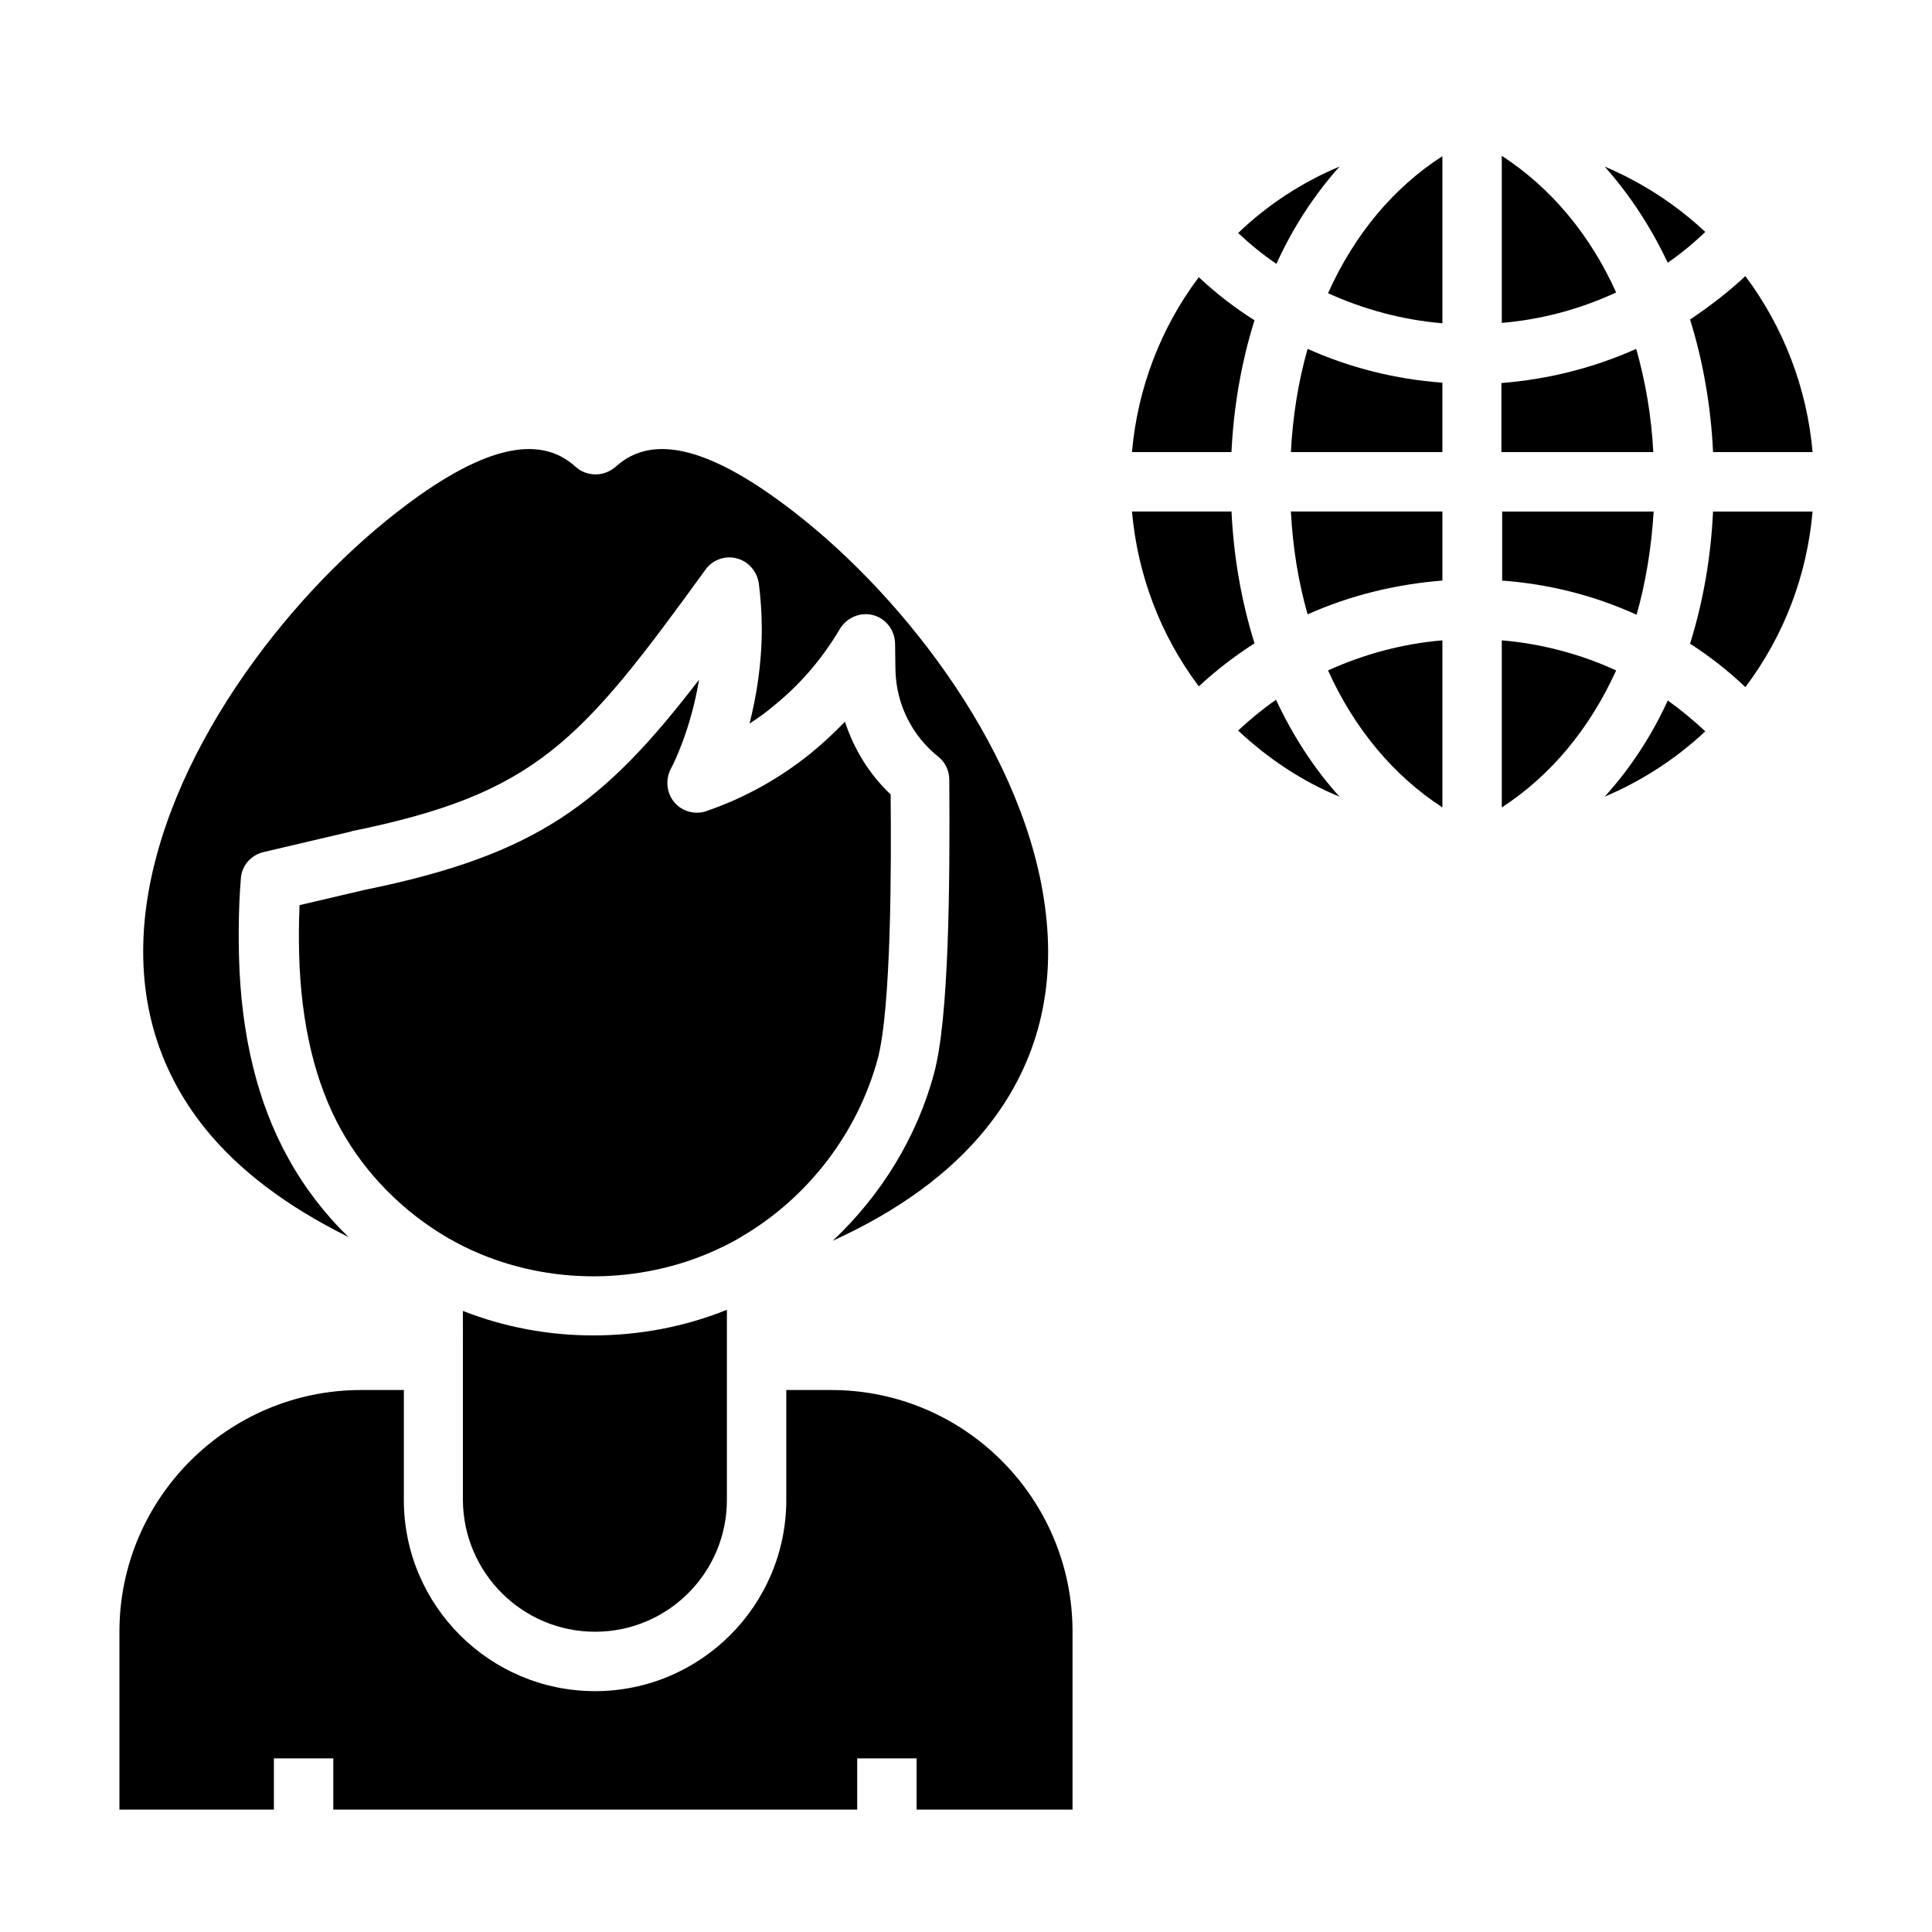 <?xml version="1.0" encoding="UTF-8"?>
<!-- Uploaded to: SVG Repo, www.svgrepo.com, Generator: SVG Repo Mixer Tools -->
<svg fill="#000000" width="800px" height="800px" version="1.1" viewBox="144 144 512 512" xmlns="http://www.w3.org/2000/svg">
 <g>
  <path d="m376.58 424.7c3.641-13.48 3.641-51.957 3.445-70.16-5.609-5.312-9.742-12.004-12.102-19.285-2.856 2.953-5.902 5.805-9.055 8.363-8.266 6.691-17.516 11.809-27.453 15.254-2.754 1.082-6.102 0.395-8.266-1.77-2.559-2.559-2.953-6.496-1.277-9.543 0.688-1.277 5.215-10.332 7.379-23.418-25.191 32.766-42.707 46.348-88.66 55.695l-17.219 4.035v0.297c-0.195 4.527-0.195 8.66-0.098 12.695 0.492 18.5 4.231 34.145 11.121 46.543 6.594 11.809 16.434 21.746 28.438 28.734 2.754 1.574 5.512 2.953 8.363 4.133 20.469 8.562 44.477 7.871 64.355-1.871 1.672-0.789 3.344-1.672 4.922-2.656 17.707-10.344 30.793-27.562 36.105-47.047z"/>
  <path d="m405.21 443.2c13.086-16.137 18.5-35.426 15.941-57.172-4.723-41.426-36.898-83.246-66.617-106.27-22.043-17.121-37.492-21.059-47.332-12.102-1.477 1.277-3.344 2.066-5.312 2.066s-3.938-0.688-5.41-2.066c-9.84-8.953-25.387-5.019-47.332 12.102-29.719 23.125-61.797 64.945-66.617 106.27-2.461 21.746 2.856 40.934 15.941 57.172 8.953 11.02 21.453 20.469 37.883 28.633-6.297-6.102-11.711-13.188-15.941-20.859-8.168-14.66-12.594-32.766-13.086-53.824-0.098-4.43-0.098-8.855 0.098-13.777 0.098-1.969 0.195-4.035 0.395-6.496 0.195-3.445 2.656-6.297 6.102-7.086l23.027-5.41c0.098 0 0.195 0 0.195-0.098 48.906-9.938 60.613-23.52 93.777-69.273 1.871-2.656 5.215-3.836 8.266-3.051 3.148 0.789 5.41 3.445 5.902 6.594 0.492 3.938 0.789 7.969 0.789 12.102 0 9.543-1.477 18.105-3.246 25.094 2.164-1.379 4.231-2.856 6.199-4.527 6.887-5.512 12.695-12.203 17.219-19.68l0.59-0.984c1.871-2.953 5.41-4.43 8.758-3.543 3.344 0.887 5.707 3.938 5.805 7.477l0.098 7.086c0.195 8.953 4.328 17.32 11.316 22.926 1.871 1.477 2.953 3.738 2.953 6.102 0.195 28.535-0.098 63.27-4.035 77.836-4.527 16.926-14.07 32.375-26.863 44.379 17.906-8.164 31.191-18.102 40.539-29.617z"/>
  <path d="m301.7 576.43c19.285 0 34.934-15.645 34.934-34.934v-37-0.492-12.891c-11.219 4.527-23.32 6.789-35.426 6.789-11.809 0-23.52-2.164-34.539-6.496l0.004 12.898v0.195 37c0.098 19.285 15.742 34.93 35.027 34.93z"/>
  <path d="m364.28 512.37h-11.906v29.125c0 27.945-22.73 50.676-50.676 50.676-27.945 0-50.676-22.73-50.676-50.676v-29.125h-11.316c-35.324 0-64.059 28.734-64.059 64.059v47.133h40.934v-13.578h15.742v13.578h138.84v-13.578h15.742v13.578h41.328v-47.133c0.004-35.324-28.629-64.059-63.957-64.059z"/>
  <path d="m490.53 306.81c11.219-5.019 23.32-7.969 35.719-8.953v-18.301h-40.148c0.492 9.543 1.969 18.594 4.43 27.254z"/>
  <path d="m486.1 263.81h40.148v-18.402c-12.398-0.887-24.5-3.938-35.719-8.953-2.461 8.66-3.938 17.812-4.43 27.355z"/>
  <path d="m526.25 357.98v-44.281c-10.527 0.887-20.762 3.641-30.309 7.969 6.988 15.453 17.32 27.852 30.309 36.312z"/>
  <path d="m495.94 221.7c9.543 4.328 19.777 7.086 30.309 7.969v-44.281c-12.988 8.367-23.32 20.766-30.309 36.312z"/>
  <path d="m541.99 313.7v44.281c12.988-8.461 23.223-20.762 30.309-36.309-9.445-4.332-19.777-7.09-30.309-7.973z"/>
  <path d="m591.88 314.59c5.215 3.344 10.137 7.184 14.66 11.512 10.234-13.578 16.336-29.617 17.809-46.543h-26.371c-0.586 12.301-2.652 24.012-6.098 35.031z"/>
  <path d="m591.88 228.68c3.445 11.02 5.512 22.828 6.102 35.129h26.371c-1.477-16.926-7.676-33.062-17.809-46.641-4.629 4.328-9.547 8.066-14.664 11.512z"/>
  <path d="m569.25 355.13c9.742-4.133 18.793-9.938 26.668-17.32-3.148-2.953-6.496-5.707-9.938-8.168-4.43 9.645-10.039 18.105-16.73 25.488z"/>
  <path d="m541.99 263.81h40.148c-0.492-9.543-2.066-18.695-4.527-27.355-11.219 5.019-23.32 8.07-35.719 9.055v18.301z"/>
  <path d="m472.12 337.61c7.969 7.477 17.023 13.48 26.863 17.516-6.691-7.379-12.301-16.039-16.828-25.684-3.539 2.461-6.887 5.215-10.035 8.168z"/>
  <path d="m443.98 263.81h26.371c0.59-12.203 2.656-23.91 6.102-34.934-5.312-3.344-10.234-7.184-14.762-11.414-10.137 13.48-16.234 29.52-17.711 46.348z"/>
  <path d="m541.99 297.86c12.398 0.887 24.5 3.938 35.719 9.055 2.461-8.66 3.938-17.809 4.527-27.355h-40.148v18.301z"/>
  <path d="m498.99 188.14c-9.84 4.133-18.992 10.035-26.863 17.613 3.148 2.953 6.496 5.707 10.137 8.168 4.426-9.742 10.133-18.402 16.727-25.781z"/>
  <path d="m541.99 185.29v44.281c10.527-0.887 20.762-3.641 30.309-8.07-6.984-15.449-17.316-27.75-30.309-36.211z"/>
  <path d="m470.36 279.55h-26.371c1.477 16.828 7.578 32.867 17.711 46.348 4.527-4.231 9.543-8.07 14.762-11.414-3.445-11.02-5.512-22.73-6.102-34.934z"/>
  <path d="m595.91 205.46c-7.871-7.379-16.926-13.188-26.668-17.32 6.594 7.379 12.203 15.941 16.727 25.484 3.543-2.457 6.891-5.211 9.941-8.164z"/>
 </g>
</svg>